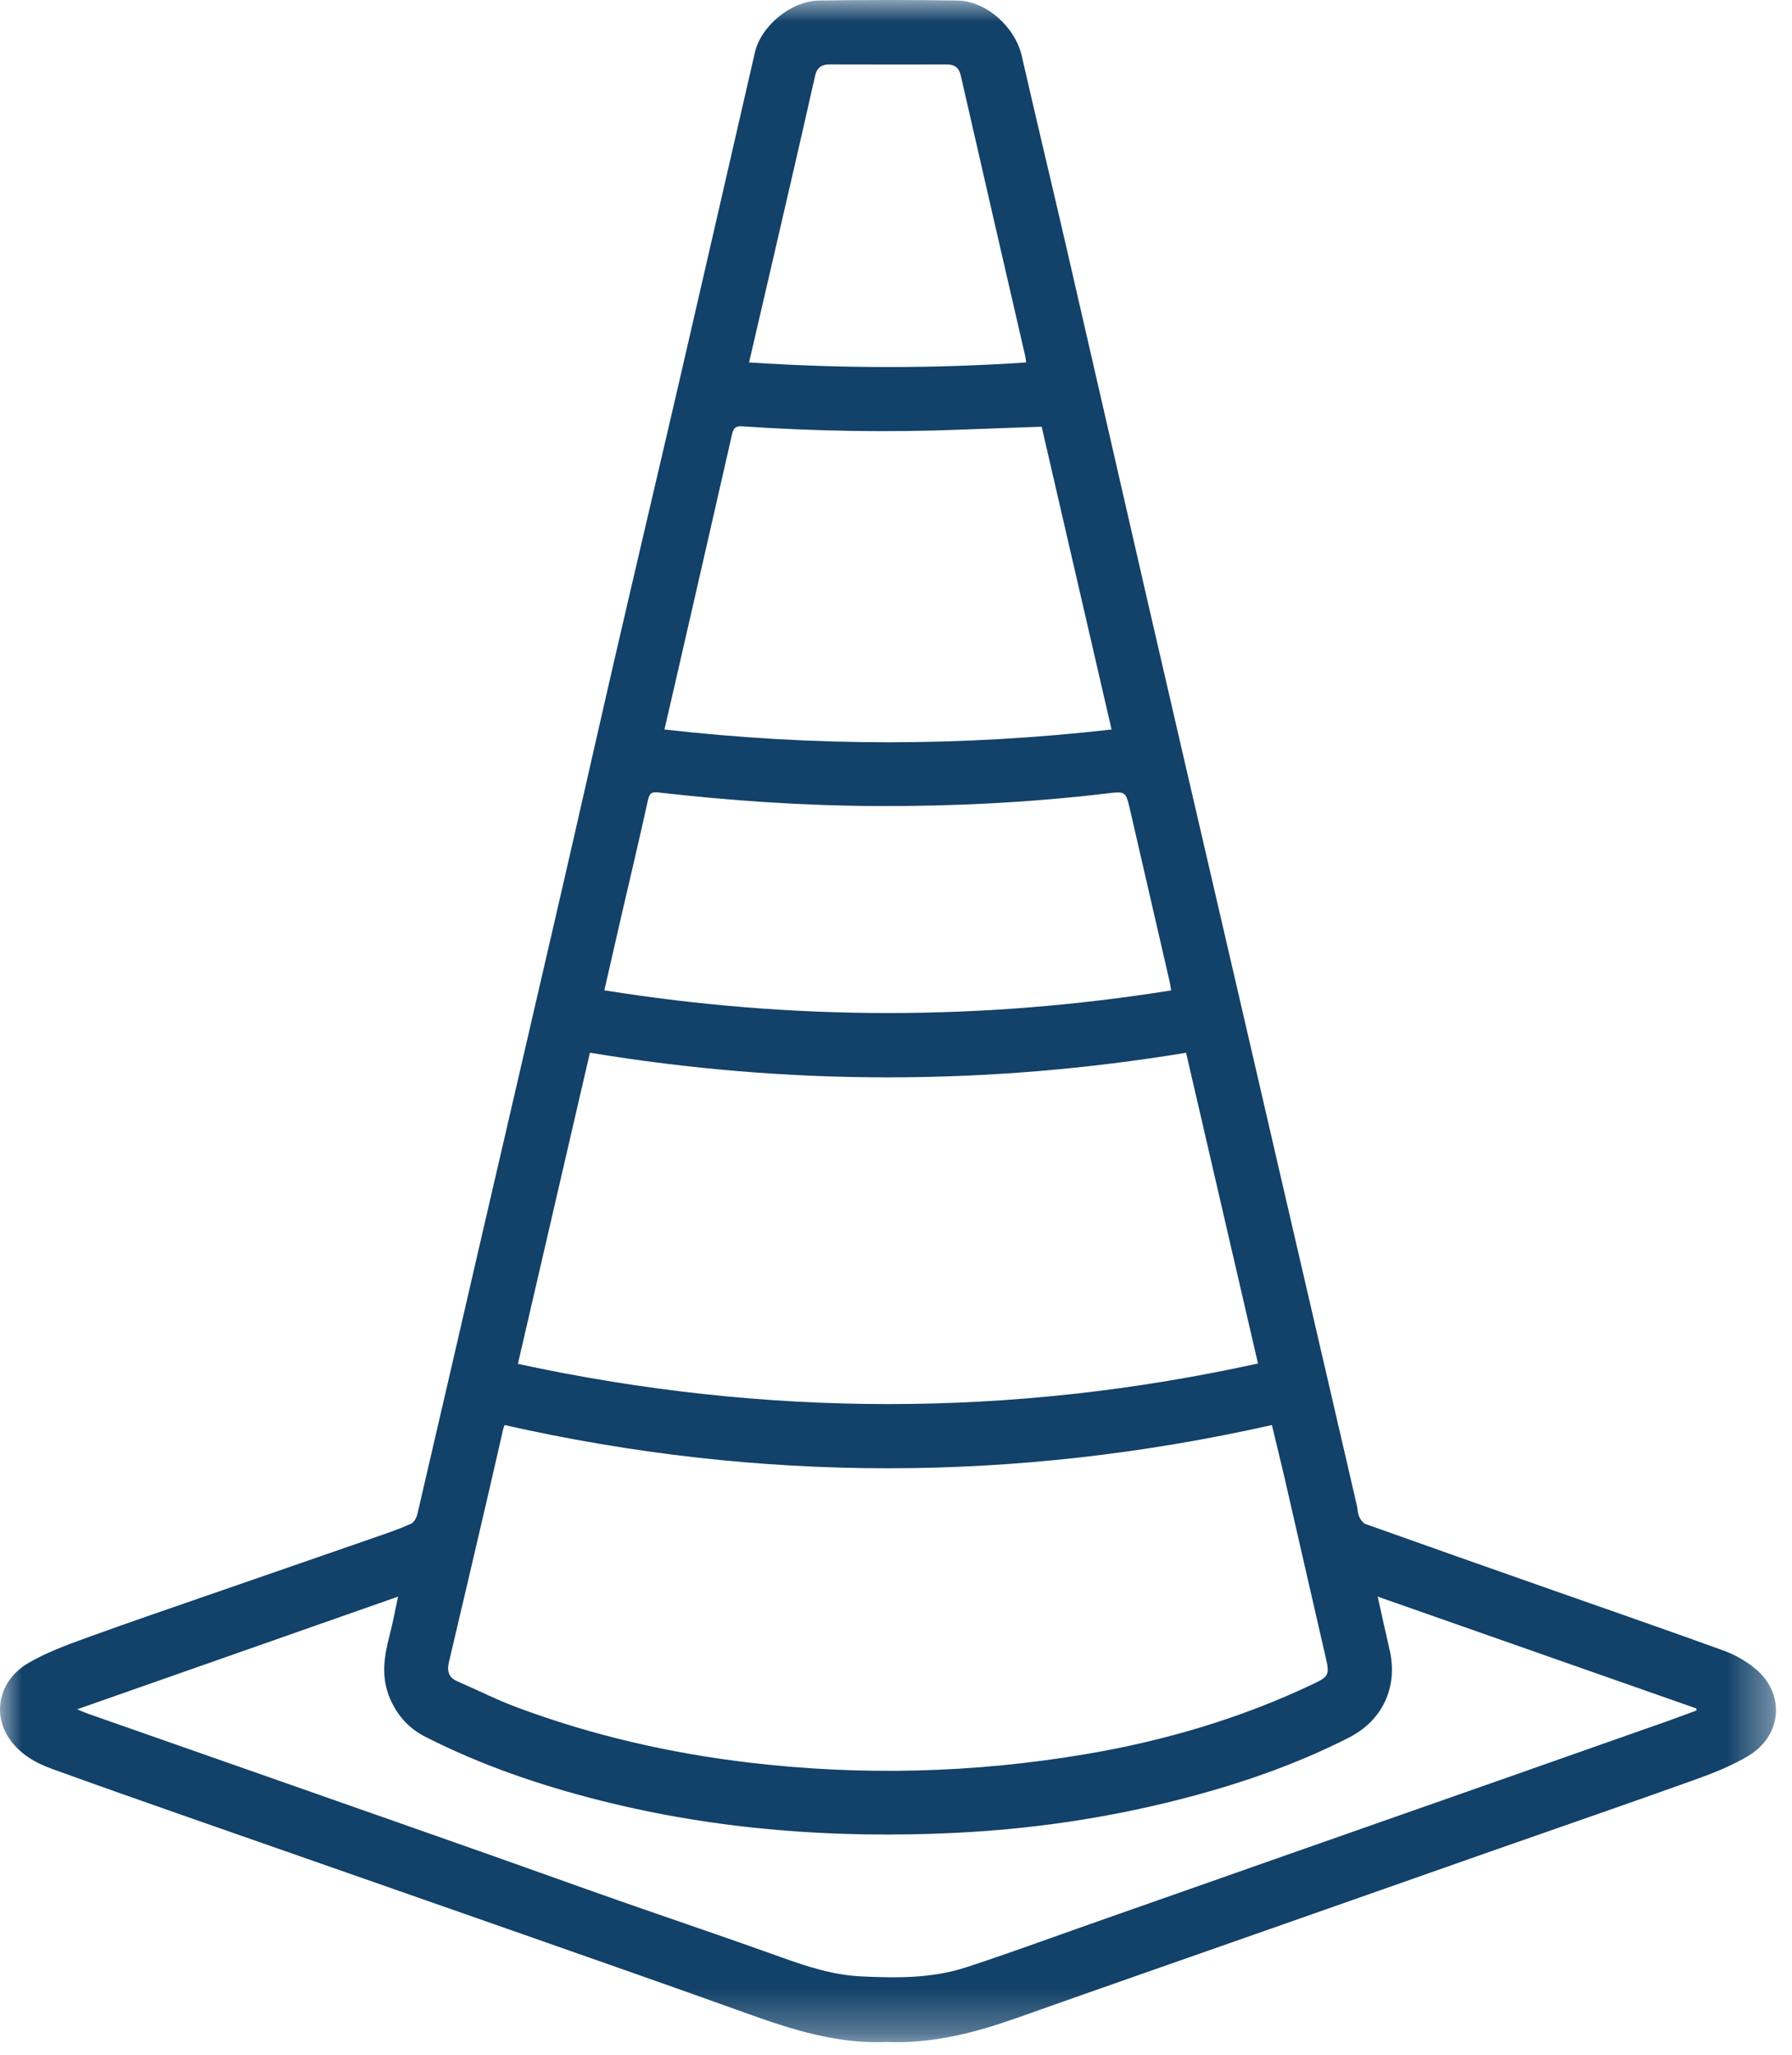 <?xml version="1.0" encoding="UTF-8"?>
<svg width="41px" height="47px" viewBox="0 0 41 47" version="1.1" xmlns="http://www.w3.org/2000/svg" xmlns:xlink="http://www.w3.org/1999/xlink">
    <title>Group 3</title>
    <defs>
        <polygon id="path-1" points="3.43705641e-16 0 40.633 0 40.633 46.709 3.43705641e-16 46.709"></polygon>
    </defs>
    <g id="Page-1" stroke="none" stroke-width="1" fill="none" fill-rule="evenodd">
        <g id="Group-3">
            <mask id="mask-2" fill="white">
                <use xlink:href="#path-1"></use>
            </mask>
            <g id="Clip-2"></g>
            <path d="M17.138,8.29 C19.274,8.429 21.369,8.431 23.478,8.29 C23.468,8.223 23.464,8.176 23.453,8.129 C22.962,5.997 22.469,3.865 21.983,1.732 C21.939,1.541 21.84,1.474 21.66,1.474 C20.769,1.476 19.877,1.475 18.986,1.473 C18.798,1.473 18.693,1.54 18.647,1.741 C18.332,3.146 18.005,4.548 17.681,5.95 C17.503,6.72 17.324,7.489 17.138,8.29 M26.795,22.653 C26.78,22.564 26.774,22.516 26.764,22.468 C26.462,21.154 26.16,19.84 25.856,18.526 C25.756,18.093 25.753,18.097 25.315,18.149 C23.585,18.354 21.848,18.442 20.107,18.436 C18.421,18.431 16.743,18.317 15.069,18.126 C14.923,18.109 14.863,18.13 14.827,18.291 C14.627,19.201 14.411,20.107 14.201,21.015 C14.078,21.549 13.957,22.084 13.827,22.651 C18.161,23.343 22.464,23.344 26.795,22.653 M23.833,9.76 C23.211,9.782 22.612,9.802 22.013,9.826 C20.337,9.892 18.663,9.864 16.991,9.752 C16.833,9.741 16.782,9.787 16.75,9.928 C16.32,11.819 15.886,13.709 15.453,15.599 C15.372,15.954 15.289,16.308 15.202,16.685 C18.626,17.075 22.018,17.075 25.432,16.685 C24.894,14.356 24.364,12.061 23.833,9.76 M1.764,39.096 C1.885,39.145 1.947,39.173 2.012,39.196 C3.57,39.742 5.128,40.287 6.685,40.834 C8.217,41.372 9.749,41.909 11.28,42.449 C12.231,42.785 13.18,43.128 14.133,43.462 C15.378,43.898 16.629,44.319 17.871,44.766 C18.466,44.98 19.058,45.173 19.696,45.204 C20.512,45.244 21.327,45.252 22.111,44.995 C23.057,44.686 23.991,44.342 24.929,44.012 C26.541,43.446 28.153,42.879 29.764,42.313 C31.368,41.75 32.973,41.187 34.577,40.624 C35.768,40.205 36.96,39.786 38.151,39.366 C38.373,39.287 38.593,39.204 38.815,39.123 C38.814,39.107 38.812,39.092 38.811,39.076 C36.391,38.227 33.971,37.378 31.521,36.518 C31.618,36.954 31.703,37.347 31.794,37.739 C31.989,38.583 31.635,39.348 30.865,39.741 C29.638,40.367 28.343,40.81 27.014,41.151 C25.319,41.586 23.596,41.838 21.846,41.922 C19.111,42.053 16.407,41.855 13.748,41.185 C12.362,40.836 11.014,40.376 9.735,39.726 C9.358,39.535 9.099,39.249 8.929,38.864 C8.715,38.379 8.783,37.9 8.911,37.413 C8.987,37.126 9.04,36.832 9.108,36.518 C6.656,37.379 4.24,38.227 1.764,39.096 M11.849,31.195 C17.508,32.417 23.135,32.428 28.782,31.186 C28.227,28.786 27.683,26.437 27.137,24.079 C22.583,24.829 18.046,24.83 13.497,24.078 C12.949,26.442 12.406,28.791 11.849,31.195 M11.544,32.594 C11.536,32.617 11.521,32.649 11.514,32.682 C11.401,33.17 11.292,33.658 11.178,34.146 C10.877,35.438 10.575,36.73 10.27,38.022 C10.224,38.22 10.262,38.368 10.463,38.455 C10.923,38.654 11.372,38.882 11.841,39.056 C13.542,39.689 15.297,40.093 17.101,40.31 C19.689,40.62 22.265,40.556 24.831,40.123 C26.648,39.817 28.406,39.299 30.075,38.502 C30.394,38.35 30.42,38.294 30.339,37.942 C30.022,36.567 29.709,35.19 29.393,33.815 C29.298,33.403 29.196,32.994 29.1,32.594 C23.237,33.91 17.397,33.915 11.544,32.594 M20.279,46.704 C19.18,46.755 18.138,46.429 17.102,46.056 C15.275,45.399 13.441,44.76 11.609,44.117 C9.164,43.26 6.718,42.408 4.274,41.552 C3.242,41.19 2.21,40.829 1.182,40.455 C0.807,40.319 0.461,40.12 0.224,39.782 C-0.19,39.196 -0.02,38.425 0.654,38.034 C1.06,37.799 1.509,37.631 1.952,37.47 C2.987,37.094 4.029,36.74 5.069,36.379 C6.255,35.967 7.443,35.559 8.629,35.146 C8.889,35.056 9.151,34.966 9.401,34.853 C9.471,34.822 9.53,34.715 9.549,34.633 C10.014,32.639 10.473,30.644 10.934,28.649 C11.566,25.918 12.201,23.188 12.831,20.457 C13.252,18.633 13.661,16.807 14.082,14.984 C14.581,12.825 15.091,10.668 15.591,8.508 C16.154,6.074 16.71,3.637 17.271,1.202 C17.412,0.592 18.095,0.022 18.742,0.012 C19.796,-0.004 20.851,-0.005 21.905,0.012 C22.572,0.023 23.227,0.623 23.377,1.278 C23.709,2.73 24.057,4.178 24.392,5.629 C25.002,8.278 25.608,10.928 26.216,13.578 C26.507,14.844 26.8,16.11 27.093,17.375 C27.499,19.129 27.906,20.883 28.313,22.637 C28.666,24.164 29.02,25.691 29.373,27.218 C29.931,29.626 30.489,32.033 31.046,34.441 C31.065,34.523 31.063,34.614 31.097,34.689 C31.127,34.755 31.183,34.836 31.246,34.859 C32.607,35.345 33.971,35.824 35.335,36.304 C36.706,36.787 38.08,37.261 39.447,37.757 C39.701,37.849 39.95,37.994 40.159,38.166 C40.849,38.734 40.779,39.696 39.999,40.162 C39.621,40.388 39.201,40.554 38.785,40.704 C37.249,41.254 35.707,41.785 34.167,42.325 C32.563,42.888 30.959,43.453 29.355,44.016 C27.329,44.727 25.302,45.433 23.279,46.15 C22.313,46.492 21.335,46.749 20.279,46.704" id="Fill-1" fill="#124169" mask="url(#mask-2)"></path>
        </g>
    </g>
</svg>